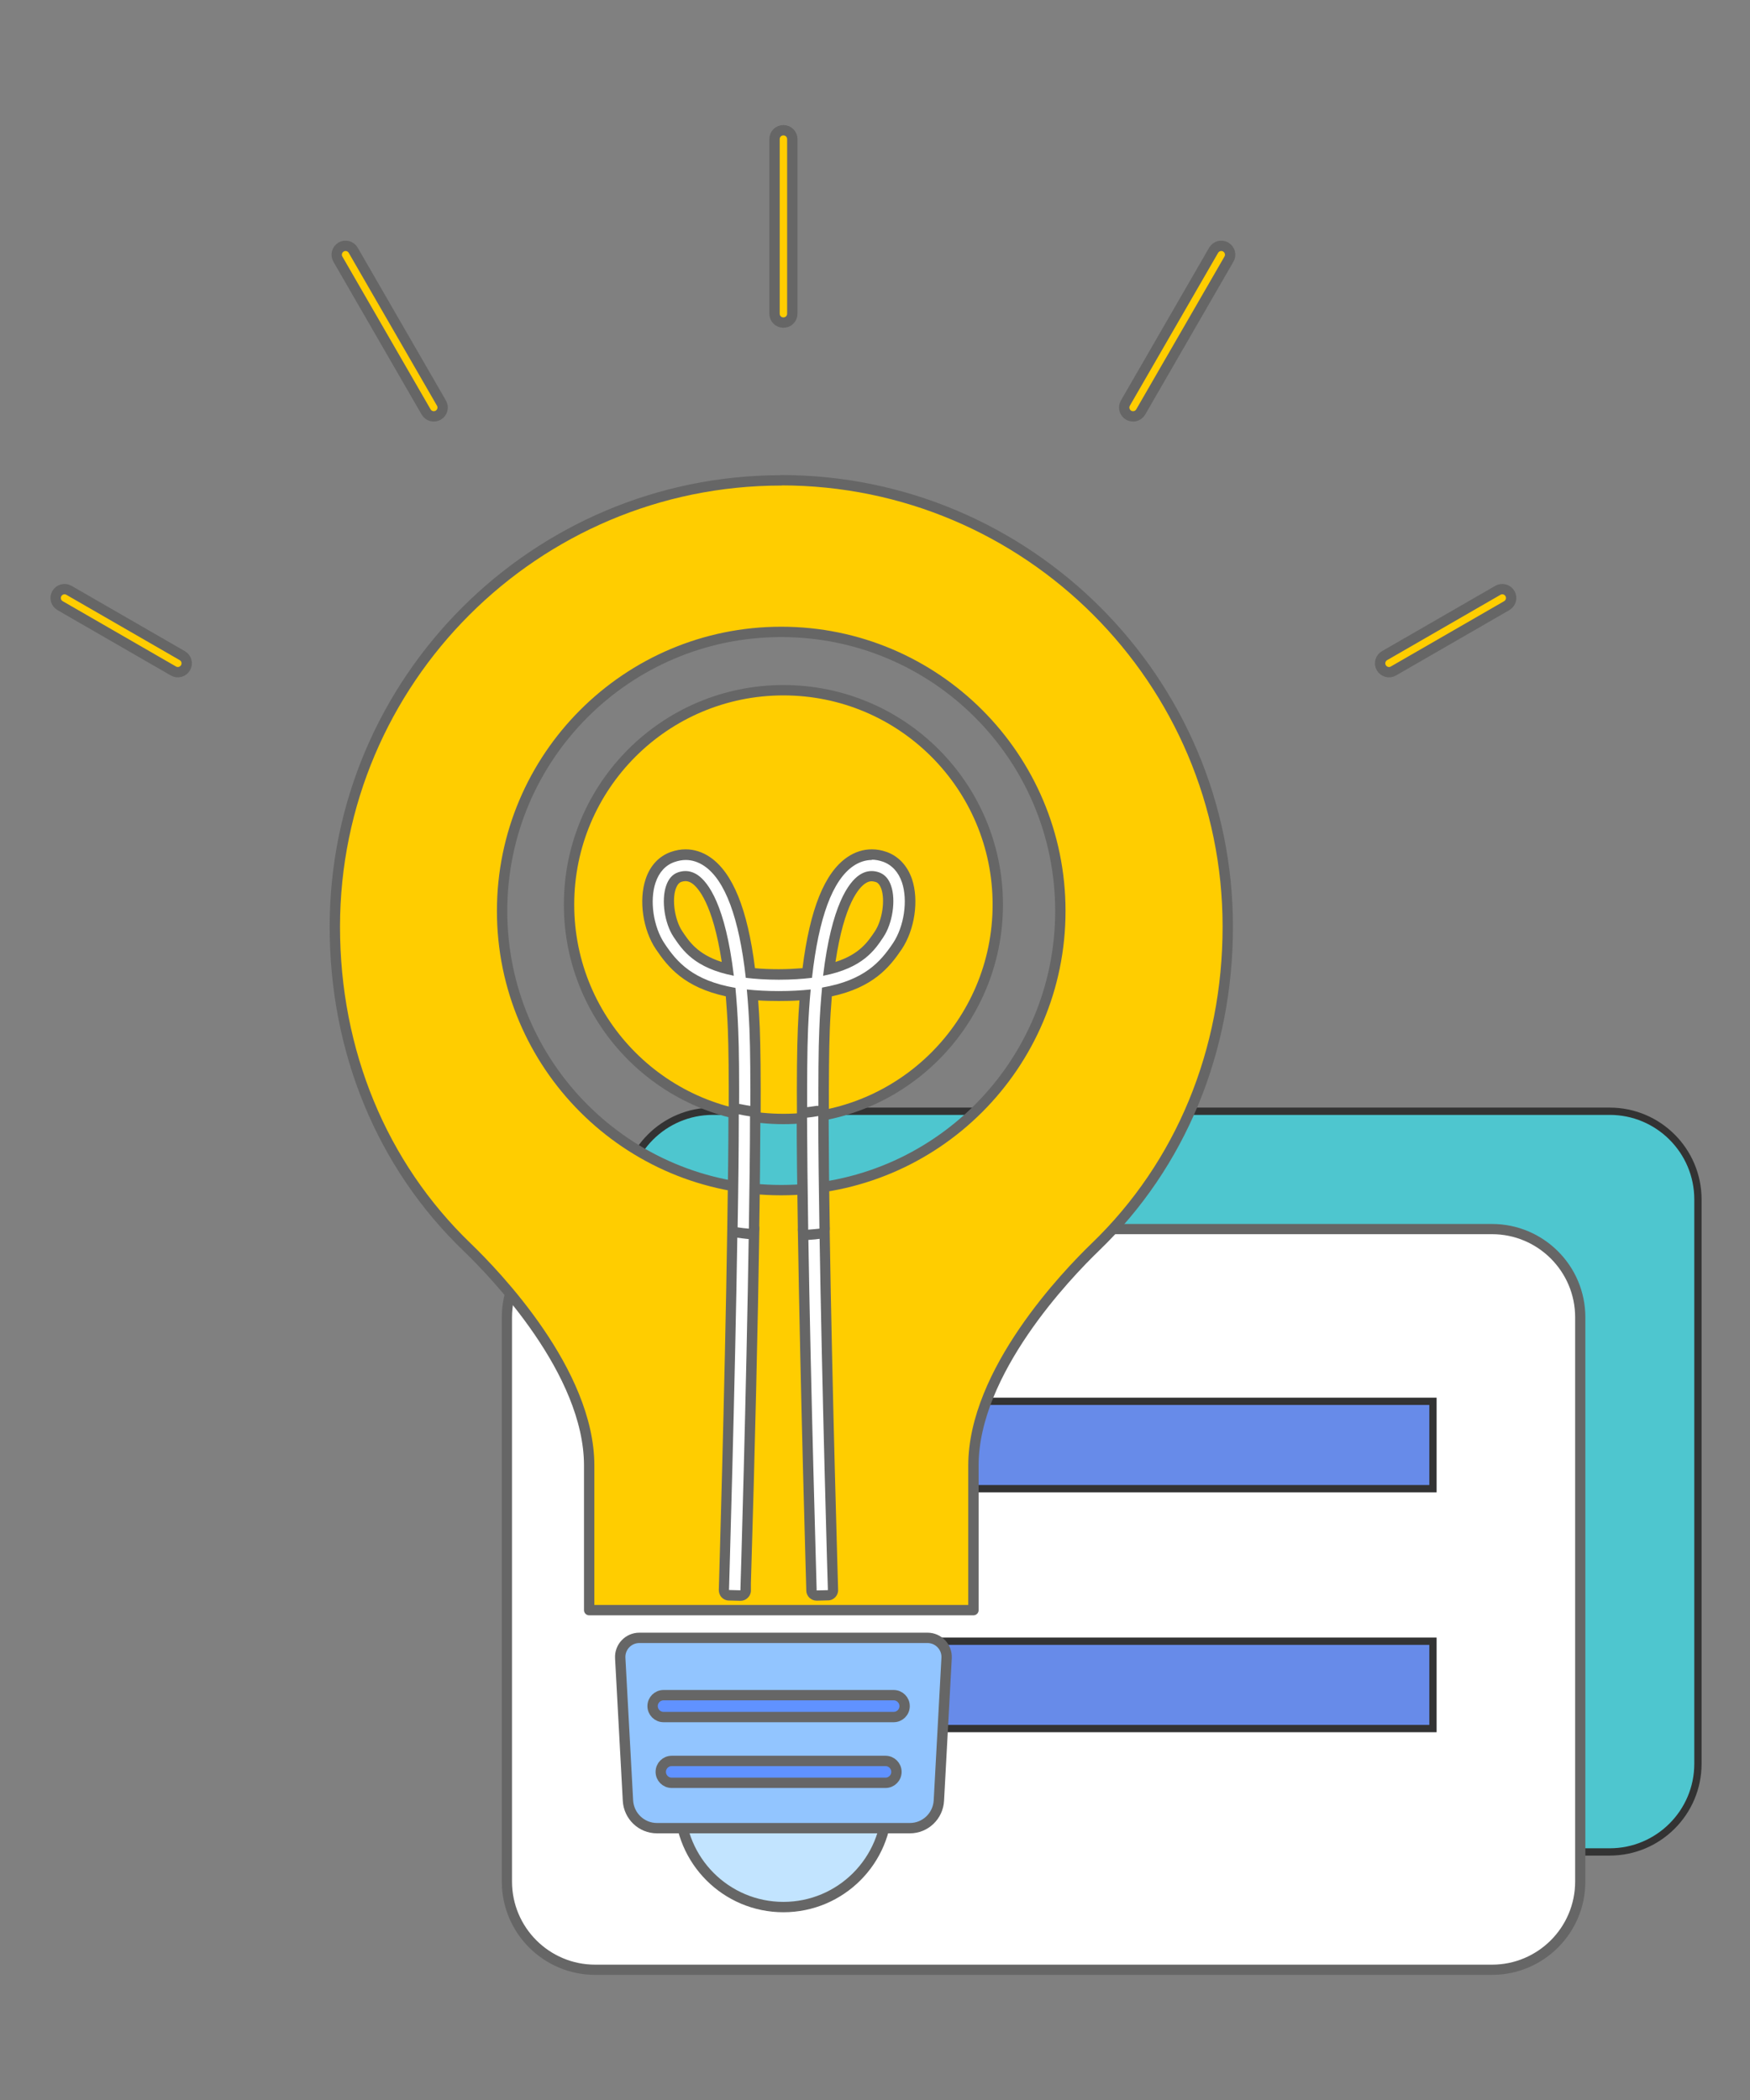 <?xml version="1.0" encoding="UTF-8"?>
<svg id="_圖層_1" data-name="圖層 1" xmlns="http://www.w3.org/2000/svg" viewBox="0 0 120 144">
  <rect x="0" y="0" width="120" height="144" fill="#808080" stroke="none"/>
  <defs>
    <style>
      .cls-1, .cls-2 {
        fill: #fff;
      }

      .cls-3 {
        fill: #92c5ff;
      }

      .cls-3, .cls-4, .cls-5, .cls-6, .cls-7, .cls-2 {
        stroke-linejoin: round;
      }

      .cls-3, .cls-4, .cls-6, .cls-7 {
        stroke-width: .71px;
      }

      .cls-3, .cls-4, .cls-6, .cls-7, .cls-2 {
        stroke: #666;
      }

      .cls-4 {
        fill: #ffcd00;
      }

      .cls-8 {
        fill: #666;
      }

      .cls-5 {
        fill: #4ec6cf;
        stroke-linecap: round;
      }

      .cls-5, .cls-9 {
        stroke: #333;
        stroke-width: .5px;
      }

      .cls-6 {
        fill: #c2e4ff;
      }

      .cls-7 {
        fill: #6092ff;
      }

      .cls-2 {
        stroke-width: .7px;
      }

      .cls-9 {
        fill: #678be9;
        stroke-miterlimit: 10;
      }
    </style>
  </defs>
  <g>
    <path class="cls-5" d="M116.43,82.25v38.69c0,3.35-2.72,6.05-6.05,6.05h-61.5c-3.33,0-6.05-2.7-6.05-6.05v-38.69c0-3.35,2.72-6.05,6.05-6.05h61.5c3.33,0,6.05,2.7,6.05,6.05Z"/>
    <g>
      <path class="cls-2" d="M108.36,90.33v38.69c0,3.35-2.72,6.05-6.05,6.05h-61.5c-3.33,0-6.05-2.7-6.05-6.05v-38.69c0-3.35,2.72-6.05,6.05-6.05h61.5c3.33,0,6.05,2.7,6.05,6.05Z"/>
      <rect class="cls-9" x="43.25" y="96.09" width="55.01" height="5.99"/>
      <rect class="cls-9" x="43.25" y="112.54" width="55.01" height="5.99"/>
    </g>
  </g>
  <g>
    <path class="cls-4" d="M53.57,32.94c-16.88,0-30.61,13.73-30.61,30.61,0,8.54,3.22,16.34,9.07,21.97,1.96,1.89,8.37,8.55,8.37,14.97v9.92h26.35v-9.92c0-6.42,6.4-13.09,8.36-14.98,5.86-5.65,9.08-13.45,9.08-21.97,0-16.88-13.73-30.61-30.62-30.61ZM53.57,81.61c-10.57,0-19.14-8.57-19.14-19.14s8.57-19.14,19.14-19.14,19.14,8.57,19.14,19.14-8.57,19.14-19.14,19.14Z"/>
    <g id="Bulb">
      <g>
        <g>
          <circle class="cls-6" cx="53.72" cy="123.66" r="7.11"/>
          <path class="cls-3" d="M62.38,125.36h-17.33c-1.06,0-1.93-.83-1.99-1.89l-.53-9.78c-.04-.75.56-1.38,1.31-1.38h19.76c.75,0,1.35.63,1.31,1.38l-.53,9.78c-.06,1.06-.93,1.89-1.99,1.89Z"/>
          <path class="cls-7" d="M60.72,122.25h-14.66c-.42,0-.75-.34-.75-.75h0c0-.42.34-.75.75-.75h14.66c.42,0,.75.34.75.75h0c0,.42-.34.75-.75.75Z"/>
          <path class="cls-7" d="M61.28,117.74h-15.78c-.42,0-.75-.34-.75-.75h0c0-.42.34-.75.75-.75h15.78c.42,0,.75.34.75.75h0c0,.42-.34.75-.75.75Z"/>
        </g>
        <path class="cls-4" d="M53.72,47.33c-8.12,0-14.7,6.58-14.7,14.7s6.58,14.7,14.7,14.7,14.7-6.58,14.7-14.7-6.58-14.7-14.7-14.7Z"/>
        <g>
          <g>
            <path class="cls-1" d="M56,109.41c-.19,0-.35-.15-.35-.34,0-.11-.4-13.46-.58-24.75,0-.19.14-.34.33-.36.25-.02.51-.04.76-.07.01,0,.03,0,.04,0,.08,0,.17.03.23.09.08.07.12.16.12.26.18,11.31.58,24.7.58,24.78,0,.09-.03.19-.09.25-.06.07-.15.11-.25.11,0,0-.78.03-.78.03ZM49.99,109.39c-.09,0-.18-.04-.25-.11-.06-.07-.1-.16-.1-.25,0-.11.41-13.58.58-24.86,0-.1.05-.2.13-.26.06-.05.15-.08.23-.08.02,0,.04,0,.05,0,.25.04.5.07.75.09.18.02.32.17.32.36-.07,4.52-.22,12.38-.56,24.17l-.02.62c0,.09-.04.19-.11.25-.07.06-.15.1-.25.1,0,0-.79-.02-.79-.02ZM55.34,77c-.09,0-.17-.03-.24-.09-.08-.07-.12-.16-.12-.26-.01-2.62,0-4.73.07-6.12.03-.79.08-1.57.14-2.3-.56.05-1.16.07-1.8.07s-1.25-.02-1.8-.07c.06.75.11,1.52.14,2.3.05,1.31.08,3.34.06,6.03,0,.1-.05.2-.12.27-.06.06-.15.09-.23.09-.02,0-.04,0-.05,0-.27-.04-.53-.09-.8-.15-.16-.04-.28-.18-.28-.35.01-2.6,0-4.56-.06-5.83-.04-.89-.09-1.73-.17-2.57-2.89-.56-4.01-1.91-4.83-3.14-.83-1.25-1.11-3.13-.66-4.48.27-.82.8-1.39,1.51-1.65.3-.1.6-.16.89-.16.52,0,1.01.16,1.47.47,1.49,1.01,2.48,3.58,2.97,7.65.59.06,1.24.09,1.95.09s1.36-.03,1.95-.09c.49-4.12,1.46-6.63,2.97-7.65.46-.31.95-.47,1.47-.47.29,0,.59.05.89.16.72.25,1.24.82,1.52,1.65.45,1.34.17,3.23-.66,4.48-.83,1.23-1.95,2.58-4.83,3.14-.08.82-.13,1.68-.17,2.57-.05,1.31-.08,3.31-.06,5.95,0,.17-.12.32-.3.35-.26.04-.53.08-.79.11-.01,0-.03,0-.04,0ZM59.78,60.08c-.22,0-.43.07-.64.21-.6.41-1.68,1.75-2.27,6.17,2.19-.55,2.9-1.61,3.43-2.4.56-.84.78-2.29.49-3.19-.13-.38-.33-.62-.61-.72-.14-.05-.27-.07-.39-.07ZM46.99,60.08c-.12,0-.26.02-.39.07-.28.1-.48.33-.6.72-.3.89-.08,2.34.48,3.18.53.79,1.24,1.86,3.43,2.4-.59-4.41-1.67-5.75-2.27-6.16-.21-.14-.43-.21-.64-.21Z"/>
            <path class="cls-8" d="M59.78,58.95c.25,0,.51.05.77.14.61.22,1.06.71,1.3,1.42.41,1.23.15,3.02-.62,4.17-.86,1.28-1.96,2.54-4.86,3.04-.08.86-.15,1.8-.19,2.86-.06,1.37-.07,3.46-.06,5.97-.25.04-.51.08-.77.11-.01-2.57,0-4.71.06-6.1.04-.96.1-1.87.18-2.71-.65.07-1.37.11-2.19.11s-1.54-.04-2.19-.11c.08.85.14,1.75.18,2.71.06,1.38.07,3.49.06,6.02-.26-.04-.52-.09-.77-.14.01-2.45,0-4.5-.06-5.84-.04-1.05-.11-2-.19-2.86-2.91-.5-4.01-1.76-4.86-3.04-.77-1.15-1.03-2.94-.62-4.17.24-.72.69-1.21,1.3-1.42.26-.09.52-.14.77-.14.44,0,.87.14,1.27.41,1.43.97,2.39,3.55,2.85,7.67.66.08,1.41.13,2.27.13s1.61-.05,2.27-.13c.46-4.13,1.41-6.7,2.84-7.67.4-.27.83-.41,1.27-.41M56.45,66.91c2.72-.53,3.54-1.77,4.13-2.66.62-.93.86-2.5.53-3.49-.16-.49-.44-.8-.83-.94-.17-.06-.34-.09-.51-.09-.29,0-.57.09-.84.27-.74.5-1.91,2.06-2.49,6.91M50.32,66.91c-.58-4.85-1.75-6.41-2.48-6.91-.27-.18-.55-.27-.84-.27-.17,0-.34.03-.51.09-.38.13-.66.45-.82.94-.33.99-.1,2.56.52,3.49.6.89,1.42,2.13,4.13,2.66M50.58,84.16c.26.04.51.07.77.09-.17,11.27-.57,24.6-.58,24.8l-.78-.02c0-.21.41-13.59.58-24.87M56.19,84.25c.18,11.26.57,24.59.58,24.79l-.77.02c0-.2-.4-13.48-.58-24.74.26-.02.52-.04.77-.07M59.78,58.24c-.59,0-1.15.18-1.67.53-1.56,1.06-2.57,3.55-3.08,7.62-.5.04-1.05.07-1.63.07s-1.13-.02-1.63-.07c-.51-4.06-1.53-6.56-3.09-7.62-.52-.35-1.08-.53-1.67-.53-.33,0-.67.06-1.01.18-.82.29-1.43.95-1.73,1.87-.48,1.44-.19,3.46.7,4.79.84,1.25,1.96,2.62,4.8,3.24.06.75.11,1.5.14,2.29.05,1.27.07,3.22.06,5.81,0,.33.23.62.55.69.27.06.55.11.82.15.04,0,.07,0,.11,0,.17,0,.33-.06.46-.17.16-.13.25-.33.25-.53.01-2.69-.01-4.73-.06-6.05-.03-.65-.06-1.29-.11-1.91.45.03.92.04,1.42.04s.97-.01,1.41-.04c-.05.62-.08,1.26-.11,1.91-.06,1.39-.08,3.51-.06,6.14,0,.2.09.39.24.52.13.12.3.18.47.18.03,0,.05,0,.08,0,.27-.03.54-.07.81-.11.34-.06.59-.35.59-.7-.01-2.66.01-4.65.06-5.93.03-.79.08-1.56.14-2.29,2.83-.61,3.96-1.99,4.8-3.24.89-1.34,1.18-3.35.7-4.79-.31-.92-.93-1.58-1.74-1.87-.34-.12-.67-.18-1.01-.18h0ZM57.29,65.96c.6-4,1.61-5.09,2.04-5.38.15-.1.29-.15.44-.15.08,0,.18.02.28.05.07.02.25.09.39.49.26.79.05,2.13-.44,2.88-.48.72-1.05,1.58-2.7,2.11h0ZM49.48,65.96c-1.65-.53-2.22-1.39-2.7-2.11-.5-.75-.71-2.1-.45-2.88.14-.41.32-.47.39-.5.1-.03.19-.05.28-.05.15,0,.3.05.45.15.42.29,1.43,1.39,2.04,5.38h0ZM50.58,83.46c-.17,0-.33.06-.46.17-.16.13-.25.33-.25.53-.17,11.34-.58,24.75-.58,24.86,0,.19.06.37.19.51.13.14.31.22.5.22l.78.02s.01,0,.02,0c.18,0,.36-.07.49-.2.14-.13.22-.31.22-.5v-.49c.28-9.18.48-17.82.58-24.31,0-.37-.27-.68-.64-.72-.25-.02-.49-.05-.73-.09-.04,0-.07,0-.11,0h0ZM56.19,83.54s-.06,0-.09,0c-.25.03-.49.05-.74.07-.37.03-.66.34-.65.72.18,11.37.58,24.65.58,24.75.01.38.33.68.71.68,0,0,.02,0,.02,0l.77-.02c.19,0,.37-.09.49-.22.13-.14.2-.32.19-.51,0-.1-.4-13.33-.58-24.77,0-.2-.09-.39-.24-.52-.13-.11-.29-.17-.46-.17h0Z"/>
          </g>
          <g>
            <path class="cls-1" d="M55.42,84.67c-.09,0-.17-.03-.24-.09-.07-.07-.12-.16-.12-.26-.04-2.75-.07-5.39-.08-7.68,0-.18.14-.33.32-.35.25-.03.5-.06.75-.1.02,0,.04,0,.06,0,.08,0,.16.03.23.08.08.07.12.17.13.27,0,2.29.04,4.94.08,7.7,0,.18-.13.33-.31.36-.26.03-.52.05-.79.08,0,0-.02,0-.03,0Z"/>
            <path class="cls-8" d="M56.11,76.54c0,2.29.04,4.94.08,7.71-.26.03-.51.05-.77.07-.04-2.75-.07-5.38-.08-7.68.26-.03.52-.06.77-.11M56.11,75.83s-.08,0-.12,0c-.24.04-.49.07-.73.1-.36.04-.63.34-.63.71,0,2.04.03,4.49.08,7.69,0,.2.09.38.23.51.13.12.3.18.48.18.02,0,.04,0,.06,0,.27-.02.54-.04.8-.08.36-.04.63-.35.62-.71-.05-2.8-.07-5.46-.08-7.7,0-.21-.09-.4-.25-.54-.13-.11-.29-.17-.46-.17h0Z"/>
          </g>
          <g>
            <path class="cls-1" d="M51.32,84.61c-.27-.03-.53-.06-.79-.1-.17-.03-.3-.18-.3-.36.05-2.79.08-5.45.08-7.75,0-.11.05-.21.13-.28.06-.05.14-.08.22-.08.03,0,.05,0,.08,0,.25.05.5.1.75.14.17.03.3.18.3.35,0,2.29-.04,4.94-.08,7.71,0,.1-.04.19-.12.26-.06.06-.15.09-.24.09-.01,0-.02,0-.03,0Z"/>
            <path class="cls-8" d="M50.66,76.41c.26.06.51.1.77.14,0,2.29-.04,4.94-.08,7.7-.26-.02-.52-.05-.77-.09.05-2.79.08-5.45.08-7.75M50.66,75.7c-.16,0-.32.05-.44.16-.17.13-.27.34-.27.55,0,2.08-.03,4.61-.08,7.74,0,.35.25.66.6.71.27.04.54.07.81.1.02,0,.05,0,.07,0,.17,0,.34-.06.47-.18.15-.13.23-.32.24-.52.05-2.79.07-5.46.08-7.71,0-.35-.26-.65-.6-.7-.24-.04-.49-.08-.72-.13-.05-.01-.1-.02-.15-.02h0Z"/>
          </g>
        </g>
      </g>
    </g>
  </g>
  <g>
    <path class="cls-4" d="M53.72,22.12h0c-.34,0-.61-.27-.61-.61v-11.97c0-.34.27-.61.61-.61h0c.34,0,.61.27.61.61v11.97c0,.34-.27.61-.61.61Z"/>
    <path class="cls-4" d="M30.05,28.47h0c-.29.17-.66.07-.83-.22l-6.05-10.48c-.17-.29-.07-.66.22-.83h0c.29-.17.66-.07.83.22l6.05,10.48c.17.29.07.66-.22.83Z"/>
    <path class="cls-4" d="M77.39,28.47h0c-.29-.17-.39-.54-.22-.83l6.05-10.48c.17-.29.54-.39.83-.22h0c.29.17.39.54.22.83l-6.05,10.48c-.17.29-.54.39-.83.22Z"/>
    <path class="cls-4" d="M12.72,45.79h0c-.17.29-.54.39-.83.22l-7.77-4.48c-.29-.17-.39-.54-.22-.83h0c.17-.29.54-.39.83-.22l7.77,4.48c.29.17.39.54.22.83Z"/>
    <path class="cls-4" d="M94.72,45.79h0c-.17-.29-.07-.66.22-.83l7.77-4.48c.29-.17.66-.07.83.22h0c.17.29.07.66-.22.83l-7.77,4.48c-.29.17-.66.07-.83-.22Z"/>
  </g>
</svg>